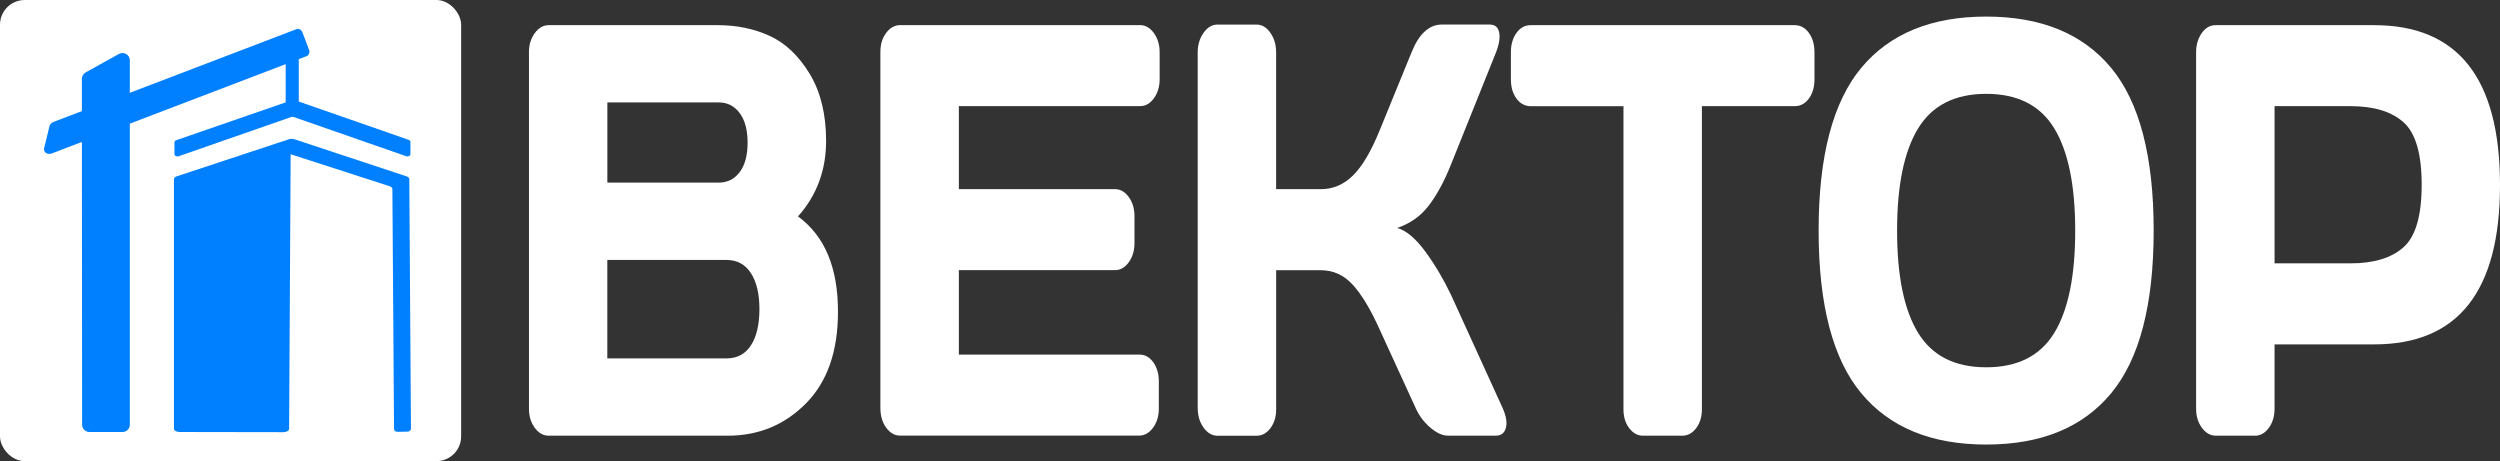 <?xml version="1.0" encoding="UTF-8"?> <svg xmlns="http://www.w3.org/2000/svg" id="Layer_2" data-name="Layer 2" viewBox="0 0 731.24 134.88"><rect x="0" y="0" width="731.24" height="134.88" fill="#333333" stroke="none"/> <defs> <style> .cls-1 { fill: #fff; } .cls-1, .cls-2, .cls-3 { stroke-width: 0px; } .cls-2, .cls-3 { fill: #007fff; } .cls-3 { fill-rule: evenodd; } </style> </defs> <g id="Layer_1-2" data-name="Layer 1"> <g> <g> <path class="cls-1" d="M154.71,15.31c0-2.18.57-4.05,1.7-5.61,1.14-1.56,2.5-2.34,4.08-2.34h49.48c5.56,0,10.62,1.05,15.19,3.15,4.56,2.1,8.45,5.79,11.66,11.07,3.21,5.28,4.81,11.82,4.81,19.62,0,8.6-2.74,15.96-8.22,22.1,7.83,5.72,11.73,15.04,11.69,27.95,0,11.5-3.11,20.41-9.34,26.72-6.23,6.31-13.87,9.47-22.92,9.47h-52.34c-1.58,0-2.94-.77-4.08-2.3-1.14-1.54-1.7-3.39-1.7-5.57V15.31ZM177.65,53.41h32.56c2.56,0,4.61-1.02,6.15-3.07,1.54-2.05,2.31-4.92,2.31-8.61s-.77-6.57-2.31-8.65c-1.54-2.08-3.59-3.12-6.15-3.12h-32.56v23.45ZM177.65,104.83h34.81c3.17,0,5.57-1.28,7.21-3.85,1.64-2.57,2.46-6.08,2.46-10.55s-.83-7.98-2.5-10.55c-1.66-2.57-4.06-3.85-7.18-3.85h-34.81v28.81Z"></path> <path class="cls-1" d="M257.51,119.4V15.14c0-2.18.57-4.02,1.7-5.53,1.14-1.51,2.5-2.26,4.08-2.26h70.18c1.58,0,2.93.78,4.05,2.34,1.12,1.56,1.67,3.43,1.67,5.61v7.87c0,2.18-.56,4.03-1.67,5.57-1.12,1.54-2.46,2.3-4.05,2.3h-53.01v24.28h45.65c1.58,0,2.93.77,4.05,2.31,1.12,1.54,1.67,3.4,1.67,5.59v7.9c0,2.19-.56,4.05-1.67,5.59-1.12,1.54-2.47,2.31-4.05,2.31h-45.65v24.7h52.89c1.58,0,2.91.75,3.99,2.26,1.07,1.51,1.61,3.35,1.61,5.53v8.04c0,2.18-.57,4.03-1.7,5.57-1.14,1.54-2.5,2.3-4.08,2.3h-69.87c-1.58,0-2.94-.77-4.08-2.3-1.14-1.54-1.7-3.45-1.7-5.74Z"></path> <path class="cls-1" d="M350.32,119.4V15.31c0-2.18.57-4.07,1.7-5.69,1.14-1.62,2.5-2.43,4.08-2.43h11.44c1.58,0,2.93.81,4.05,2.42,1.12,1.62,1.67,3.51,1.67,5.68v40.04h13.09c3.57,0,6.7-1.34,9.4-4.01,2.7-2.67,5.26-6.99,7.7-12.96l9.43-23.07c2.15-5.35,5.07-8.05,8.76-8.11h14.06c1.58,0,2.52.78,2.8,2.34.08.39.12.78.12,1.17,0,1.28-.34,2.82-1.03,4.6l-13.21,32.89c-1.91,4.8-4.05,8.76-6.42,11.88-2.37,3.12-5.47,5.33-9.28,6.61,2.68.78,5.43,3.1,8.25,6.96,2.82,3.85,5.31,8.05,7.46,12.57l15.22,33.36c.69,1.62,1.03,3.02,1.03,4.19,0,.5-.06.98-.18,1.42-.41,1.51-1.4,2.26-2.98,2.26h-13.94c-1.58,0-3.29-.77-5.11-2.3-1.83-1.54-3.25-3.39-4.26-5.57l-10.71-23.36c-2.56-5.69-5.13-9.98-7.73-12.85-2.6-2.87-5.72-4.31-9.37-4.31h-13.09v40.7c0,2.18-.56,4.01-1.67,5.49-1.12,1.48-2.47,2.22-4.05,2.22h-11.44c-1.58,0-2.94-.8-4.08-2.39-1.14-1.59-1.7-3.48-1.7-5.65Z"></path> <path class="cls-1" d="M441.93,23.18v-7.87c0-2.29.55-4.19,1.64-5.69,1.1-1.51,2.47-2.26,4.14-2.26h77.24c1.66,0,3.04.75,4.14,2.26,1.1,1.51,1.64,3.41,1.64,5.69v7.87c0,2.29-.55,4.17-1.64,5.65-1.1,1.48-2.48,2.22-4.14,2.22h-27.15v88.68c0,2.18-.56,4.01-1.67,5.49-1.12,1.48-2.47,2.22-4.05,2.22h-11.5c-1.58,0-2.93-.74-4.05-2.22-1.12-1.48-1.67-3.31-1.67-5.49V31.06h-27.15c-1.66,0-3.04-.74-4.14-2.22-1.1-1.48-1.64-3.36-1.64-5.65Z"></path> <path class="cls-1" d="M544.42,115.04c-8.32-10-12.48-25.86-12.48-47.6s4.16-37.61,12.48-47.6c8.32-10,20.5-14.99,36.55-14.99s28.22,5,36.52,14.99c8.3,10,12.45,25.86,12.45,47.6s-4.15,37.61-12.45,47.6c-8.3,10-20.47,14.99-36.52,14.99s-28.23-5-36.55-14.99ZM561.07,37.51c-4.12,6.71-6.18,16.7-6.18,29.97s2.06,23.25,6.18,29.93c4.12,6.68,10.75,10.02,19.9,10.02s15.77-3.34,19.87-10.02c4.1-6.68,6.15-16.65,6.15-29.93s-2.05-23.26-6.15-29.97c-4.1-6.71-10.72-10.06-19.87-10.06s-15.78,3.35-19.9,10.06Z"></path> <path class="cls-1" d="M642.35,119.57V15.31c0-2.18.55-4.05,1.64-5.61,1.1-1.56,2.43-2.34,4.02-2.34h46.44c24.51,0,36.77,15.56,36.79,46.69.02,31.12-12.24,46.68-36.79,46.68h-29.15v18.84c0,2.18-.56,4.03-1.67,5.57-1.12,1.54-2.47,2.3-4.05,2.3h-11.44c-1.58,0-2.94-.77-4.08-2.3-1.14-1.54-1.7-3.39-1.7-5.57ZM665.3,77.03h22.22c6.82,0,11.99-1.58,15.52-4.73,3.53-3.15,5.29-9.24,5.29-18.26s-1.76-15.1-5.29-18.26c-3.53-3.15-8.7-4.73-15.52-4.73h-22.22v45.97Z"></path> </g> <g> <rect class="cls-1" width="134.88" height="134.88" rx="7.23" ry="7.23"></rect> <g> <path class="cls-2" d="M86.65,8.55l-1.61.62-50.65,19.34-18.74,7.15c-.6.23-1.04.7-1.18,1.25l-1.56,6.43c-.29,1.18.96,2.03,2.24,1.54l19.61-7.49,53.3-20.35,1.61-.62c.69-.26,1.02-1.11.72-1.88l-1.94-5.09c-.29-.77-1.1-1.18-1.79-.92Z"></path> <path class="cls-2" d="M25.04,21.2c-.67.37-1.09,1.07-1.09,1.83v13.4s0,0,0,0l.07,87.83c0,1.16.96,2.1,2.14,2.1h9.67c1.18,0,2.14-.94,2.14-2.1V17.62c0-1.61-1.77-2.62-3.2-1.83l-9.75,5.41Z"></path> <path class="cls-3" d="M119.21,126.25c.55-.01.99-.39.99-.85l-.47-71.19v-1.79c0-.35-.32-.67-.84-.85l-32.76-10.83c-.53-.18-1.12-.18-1.65,0l-32.76,10.83c-.52.17-.84.5-.84.85v72.97c0,.54.74.97,1.66.97l30.35.05c.92,0,1.67-.43,1.67-.97l.45-79.92v-.41l28.92,9.35c.52.17.84.5.84.85l.48,70.16c0,.47.47.85,1.04.84l2.92-.06Z"></path> <path class="cls-3" d="M85.46,29.28l-33.91,11.73c-.32.11-.52.36-.52.64v3.41c0,.5.64.84,1.22.64l32.94-11.48c.22-.08.47-.08.7,0l32.94,11.48c.57.2,1.22-.14,1.22-.64v-3.52c0-.28-.21-.53-.52-.64l-33.37-11.62c-.22-.08-.47-.08-.69,0Z"></path> <rect class="cls-2" x="83.55" y="14.21" width="3.83" height="15.95" transform="translate(170.94 44.37) rotate(180)"></rect> </g> </g> </g> </g> </svg> 